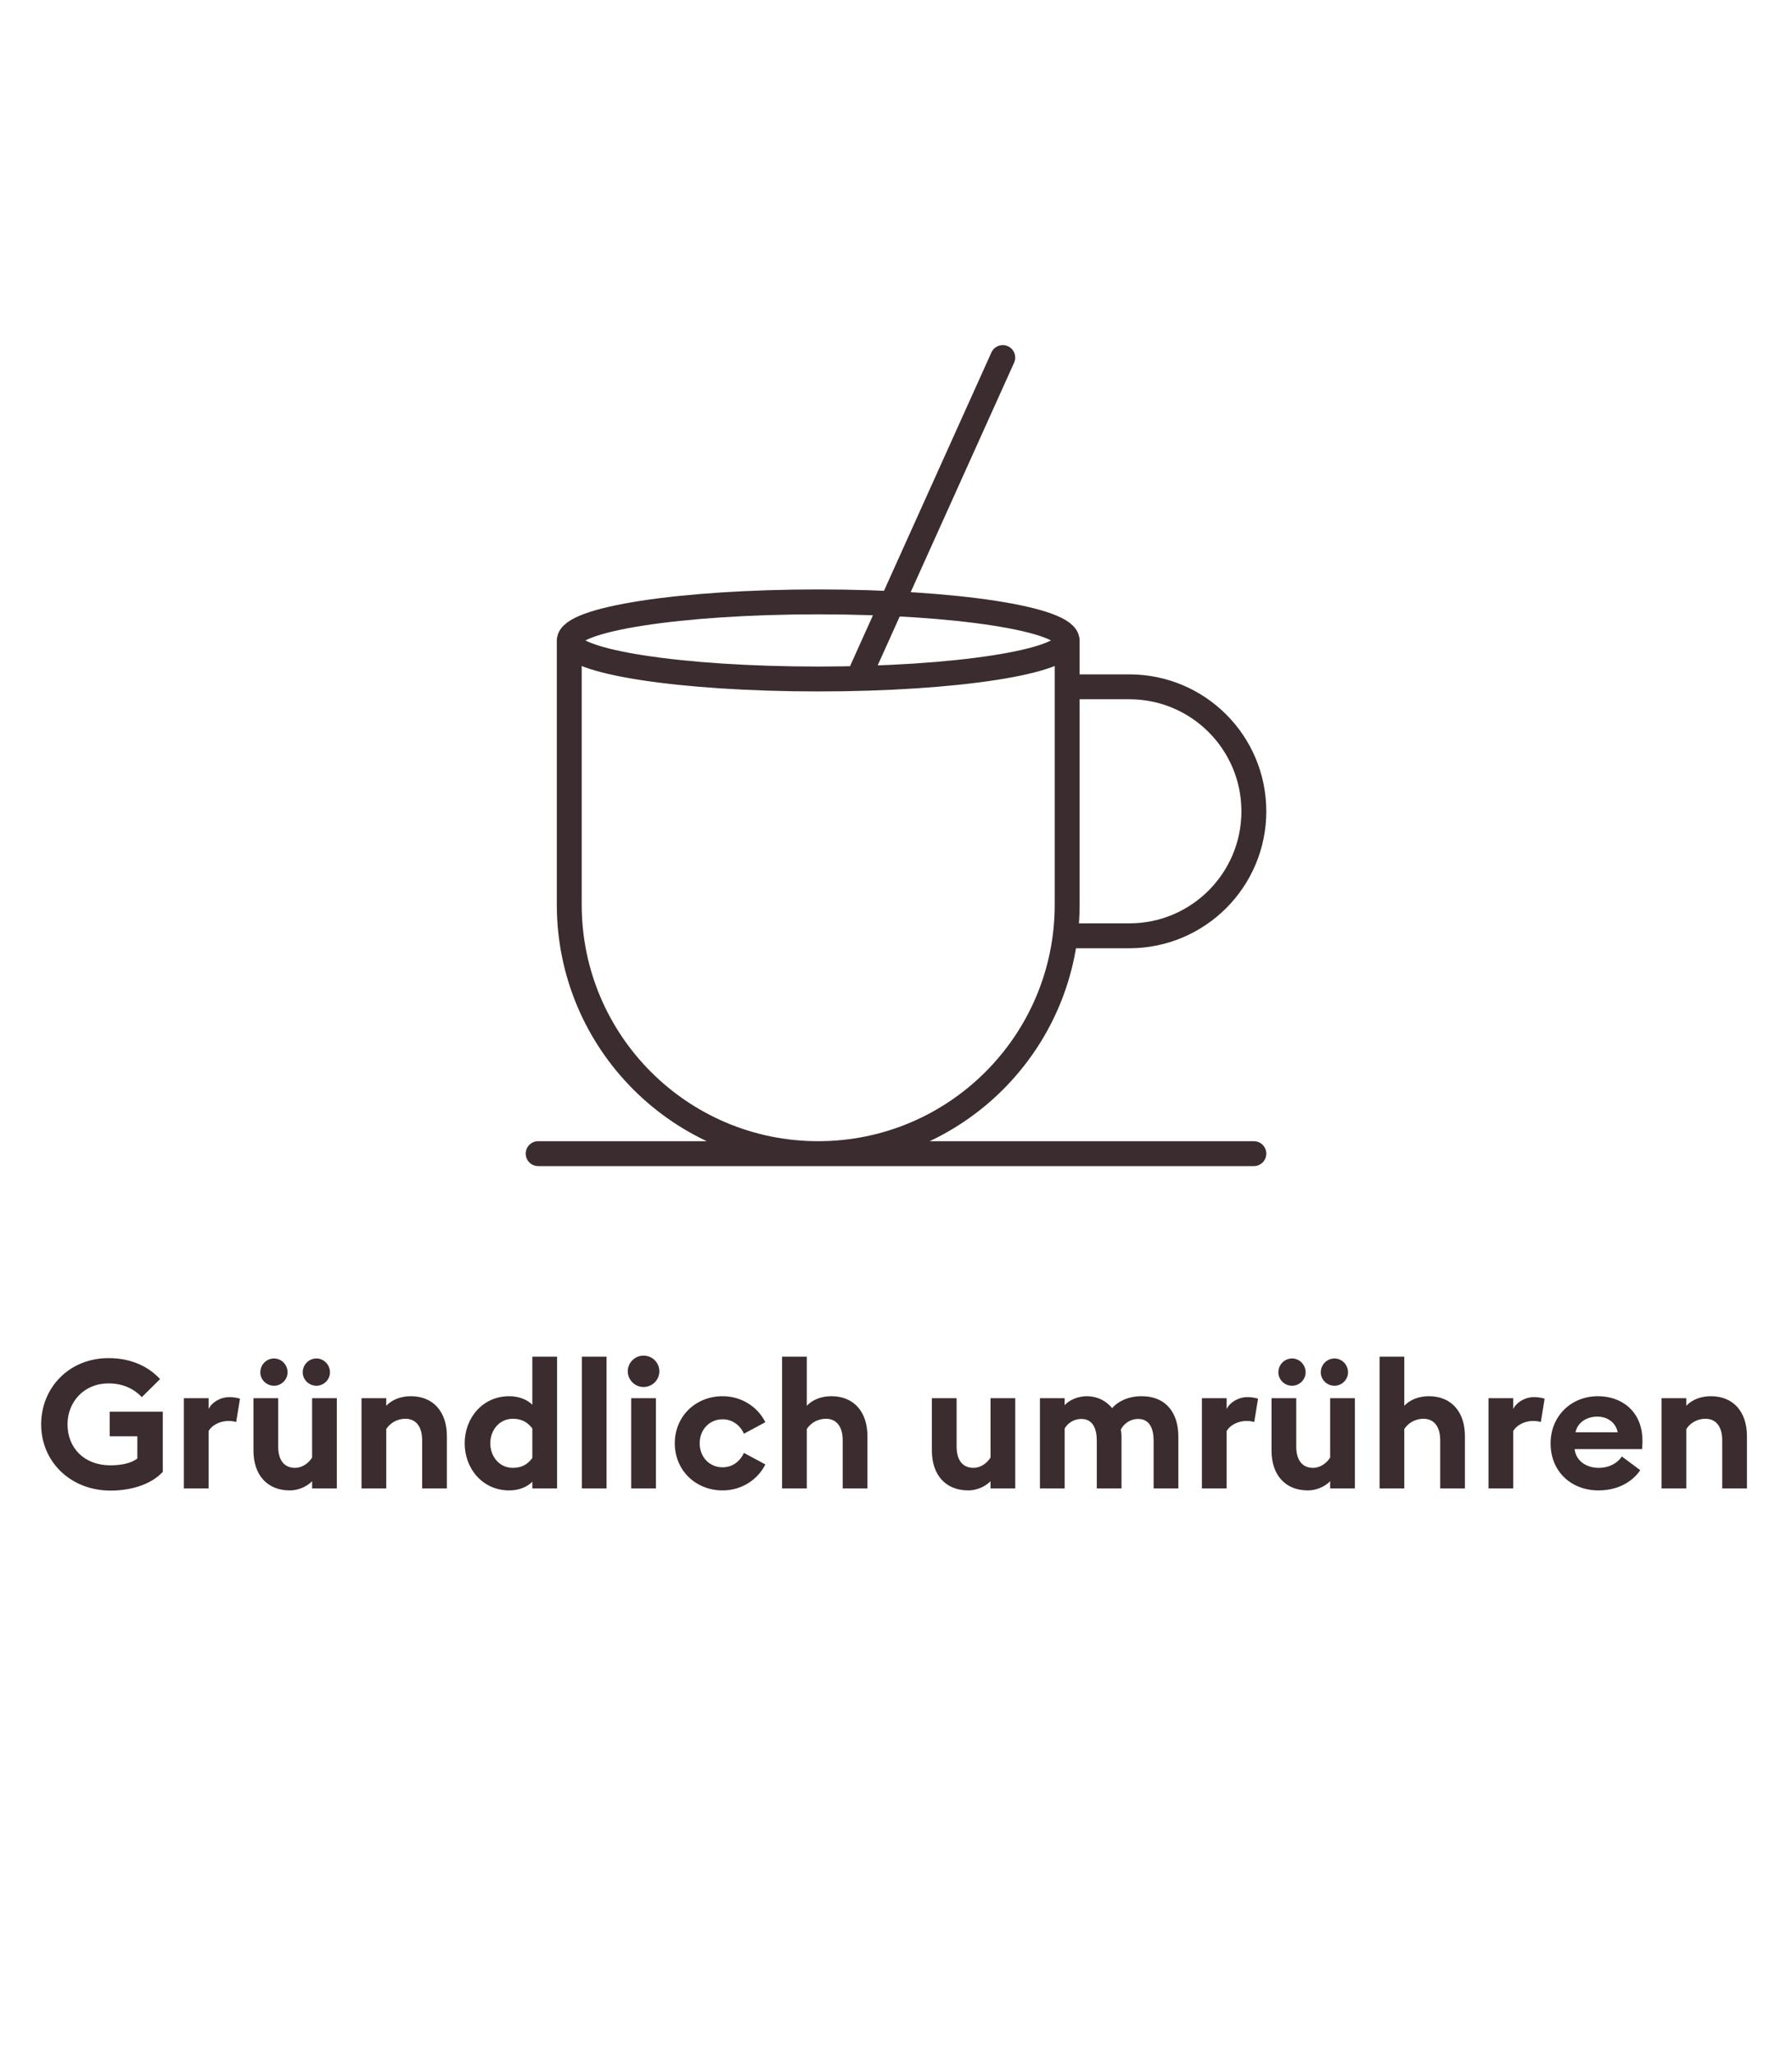 <svg width="144" height="165" viewBox="0 0 144 165" fill="none" xmlns="http://www.w3.org/2000/svg">
<path d="M69.281 53.791L80.579 28.727M85.754 51.429V72.685C85.754 83.733 76.796 92.687 65.749 92.687C54.701 92.687 45.744 83.733 45.744 72.685V51.429M43.244 92.687H100.756M85.754 55.181H90.753C96.278 55.181 100.756 59.658 100.756 65.183C100.756 70.705 96.278 75.185 90.753 75.185H85.603M85.747 51.454C85.747 53.166 76.793 54.552 65.749 54.552C54.705 54.552 45.75 53.166 45.75 51.454C45.75 49.743 54.705 48.357 65.749 48.357C76.793 48.357 85.747 49.743 85.747 51.454Z" stroke="#3B2C2F" stroke-width="2" stroke-linecap="round" stroke-linejoin="round"/>
<path d="M13.081 118.251C12.153 119.266 10.529 119.759 8.89 119.759C5.686 119.759 3.308 117.453 3.308 114.437C3.308 111.494 5.555 109.116 8.716 109.116C10.5 109.116 11.892 109.754 12.863 110.798L11.399 112.248C10.79 111.61 9.92 111.146 8.716 111.146C6.744 111.146 5.425 112.639 5.425 114.437C5.425 116.308 6.744 117.729 8.876 117.729C9.717 117.729 10.543 117.569 11.036 117.178V115.394H8.818V113.422H13.081V118.251ZM14.774 119.585V112.335H16.761V113.205C17.007 112.683 17.689 112.248 18.443 112.248C18.805 112.248 19.124 112.32 19.284 112.378L18.979 114.249C18.892 114.22 18.66 114.162 18.37 114.162C17.819 114.162 17.109 114.394 16.761 114.974V119.585H14.774ZM23.108 110.261C23.108 110.841 22.615 111.334 22.02 111.334C21.411 111.334 20.918 110.841 20.918 110.261C20.918 109.638 21.411 109.145 22.02 109.145C22.615 109.145 23.108 109.638 23.108 110.261ZM26.515 110.261C26.515 110.841 26.022 111.334 25.428 111.334C24.819 111.334 24.326 110.841 24.326 110.261C24.326 109.638 24.819 109.145 25.428 109.145C26.022 109.145 26.515 109.638 26.515 110.261ZM27.066 112.335V119.585H25.08V119.005C24.616 119.483 23.905 119.744 23.296 119.744C21.44 119.744 20.367 118.468 20.367 116.54V112.335H22.354V116.206C22.354 117.236 22.774 117.932 23.717 117.932C24.224 117.932 24.761 117.613 25.08 117.105V112.335H27.066ZM29.051 119.585V112.335H31.038V112.944C31.502 112.451 32.212 112.175 33.01 112.175C34.837 112.175 35.91 113.451 35.91 115.38V119.585H33.923V115.713C33.923 114.684 33.474 113.988 32.575 113.988C31.908 113.988 31.342 114.336 31.038 114.814V119.585H29.051ZM37.34 115.96C37.34 113.93 38.775 112.175 40.921 112.175C41.704 112.175 42.357 112.451 42.777 112.857V109H44.764V119.585H42.777V119.048C42.357 119.469 41.704 119.744 40.921 119.744C38.775 119.744 37.34 117.99 37.34 115.96ZM42.777 117.134V114.771C42.444 114.321 41.98 113.988 41.211 113.988C40.138 113.988 39.399 114.887 39.399 115.96C39.399 117.033 40.138 117.932 41.211 117.932C41.98 117.932 42.444 117.598 42.777 117.134ZM46.755 119.585V109H48.741V119.585H46.755ZM52.983 110.174C52.983 110.87 52.418 111.436 51.707 111.436C51.026 111.436 50.446 110.87 50.446 110.174C50.446 109.478 51.026 108.913 51.707 108.913C52.418 108.913 52.983 109.478 52.983 110.174ZM50.721 119.585V112.335H52.708V119.585H50.721ZM61.503 117.656C60.879 118.903 59.574 119.744 58.066 119.744C55.92 119.744 54.224 118.149 54.224 115.96C54.224 113.77 55.92 112.175 58.066 112.175C59.574 112.175 60.879 113.016 61.503 114.263L59.777 115.191C59.487 114.524 58.864 114.031 58.066 114.031C57.022 114.031 56.225 114.843 56.225 115.96C56.225 117.076 57.022 117.888 58.066 117.888C58.864 117.888 59.487 117.395 59.777 116.728L61.503 117.656ZM62.846 119.585V109H64.832V112.944C65.296 112.451 66.007 112.175 66.804 112.175C68.631 112.175 69.704 113.451 69.704 115.38V119.585H67.718V115.713C67.718 114.684 67.268 113.988 66.369 113.988C65.702 113.988 65.137 114.336 64.832 114.814V119.585H62.846ZM81.582 112.335V119.585H79.596V119.005C79.132 119.483 78.421 119.744 77.812 119.744C75.956 119.744 74.883 118.468 74.883 116.54V112.335H76.87V116.206C76.87 117.236 77.29 117.932 78.233 117.932C78.74 117.932 79.277 117.613 79.596 117.105V112.335H81.582ZM92.702 119.585V115.757C92.702 114.756 92.369 114.002 91.455 114.002C90.861 114.002 90.339 114.336 90.063 114.858C90.107 115.061 90.121 115.206 90.121 115.409V119.585H88.135V115.757C88.135 114.756 87.801 114.002 86.888 114.002C86.322 114.002 85.8 114.321 85.554 114.771V119.585H83.567V112.335H85.554V112.9C85.931 112.465 86.656 112.175 87.323 112.175C88.178 112.175 88.874 112.538 89.367 113.132C89.817 112.61 90.643 112.175 91.731 112.175C93.775 112.175 94.689 113.611 94.689 115.409V119.585H92.702ZM96.582 119.585V112.335H98.569V113.205C98.815 112.683 99.497 112.248 100.251 112.248C100.613 112.248 100.932 112.32 101.092 112.378L100.787 114.249C100.7 114.22 100.468 114.162 100.178 114.162C99.627 114.162 98.917 114.394 98.569 114.974V119.585H96.582ZM104.916 110.261C104.916 110.841 104.423 111.334 103.828 111.334C103.219 111.334 102.726 110.841 102.726 110.261C102.726 109.638 103.219 109.145 103.828 109.145C104.423 109.145 104.916 109.638 104.916 110.261ZM108.323 110.261C108.323 110.841 107.83 111.334 107.236 111.334C106.627 111.334 106.134 110.841 106.134 110.261C106.134 109.638 106.627 109.145 107.236 109.145C107.83 109.145 108.323 109.638 108.323 110.261ZM108.874 112.335V119.585H106.888V119.005C106.424 119.483 105.713 119.744 105.104 119.744C103.248 119.744 102.175 118.468 102.175 116.54V112.335H104.162V116.206C104.162 117.236 104.582 117.932 105.525 117.932C106.032 117.932 106.569 117.613 106.888 117.105V112.335H108.874ZM110.859 119.585V109H112.845V112.944C113.309 112.451 114.02 112.175 114.817 112.175C116.644 112.175 117.717 113.451 117.717 115.38V119.585H115.731V115.713C115.731 114.684 115.281 113.988 114.382 113.988C113.715 113.988 113.15 114.336 112.845 114.814V119.585H110.859ZM119.612 119.585V112.335H121.598V113.205C121.845 112.683 122.526 112.248 123.28 112.248C123.643 112.248 123.962 112.32 124.121 112.378L123.817 114.249C123.73 114.22 123.498 114.162 123.208 114.162C122.657 114.162 121.946 114.394 121.598 114.974V119.585H119.612ZM124.601 115.96C124.601 113.814 126.21 112.175 128.414 112.175C130.314 112.175 131.981 113.393 131.981 115.742C131.981 115.916 131.981 116.119 131.952 116.424H126.529C126.645 117.395 127.501 117.932 128.458 117.932C129.357 117.932 130.009 117.511 130.328 117.018L131.807 118.12C131.14 119.092 129.966 119.744 128.443 119.744C126.283 119.744 124.601 118.251 124.601 115.96ZM128.356 113.814C127.617 113.814 126.79 114.191 126.602 115.075H129.995C129.821 114.22 129.096 113.814 128.356 113.814ZM133.52 119.585V112.335H135.507V112.944C135.971 112.451 136.681 112.175 137.479 112.175C139.306 112.175 140.379 113.451 140.379 115.38V119.585H138.392V115.713C138.392 114.684 137.943 113.988 137.044 113.988C136.377 113.988 135.811 114.336 135.507 114.814V119.585H133.52Z" fill="#3B2C2F"/>
</svg>
